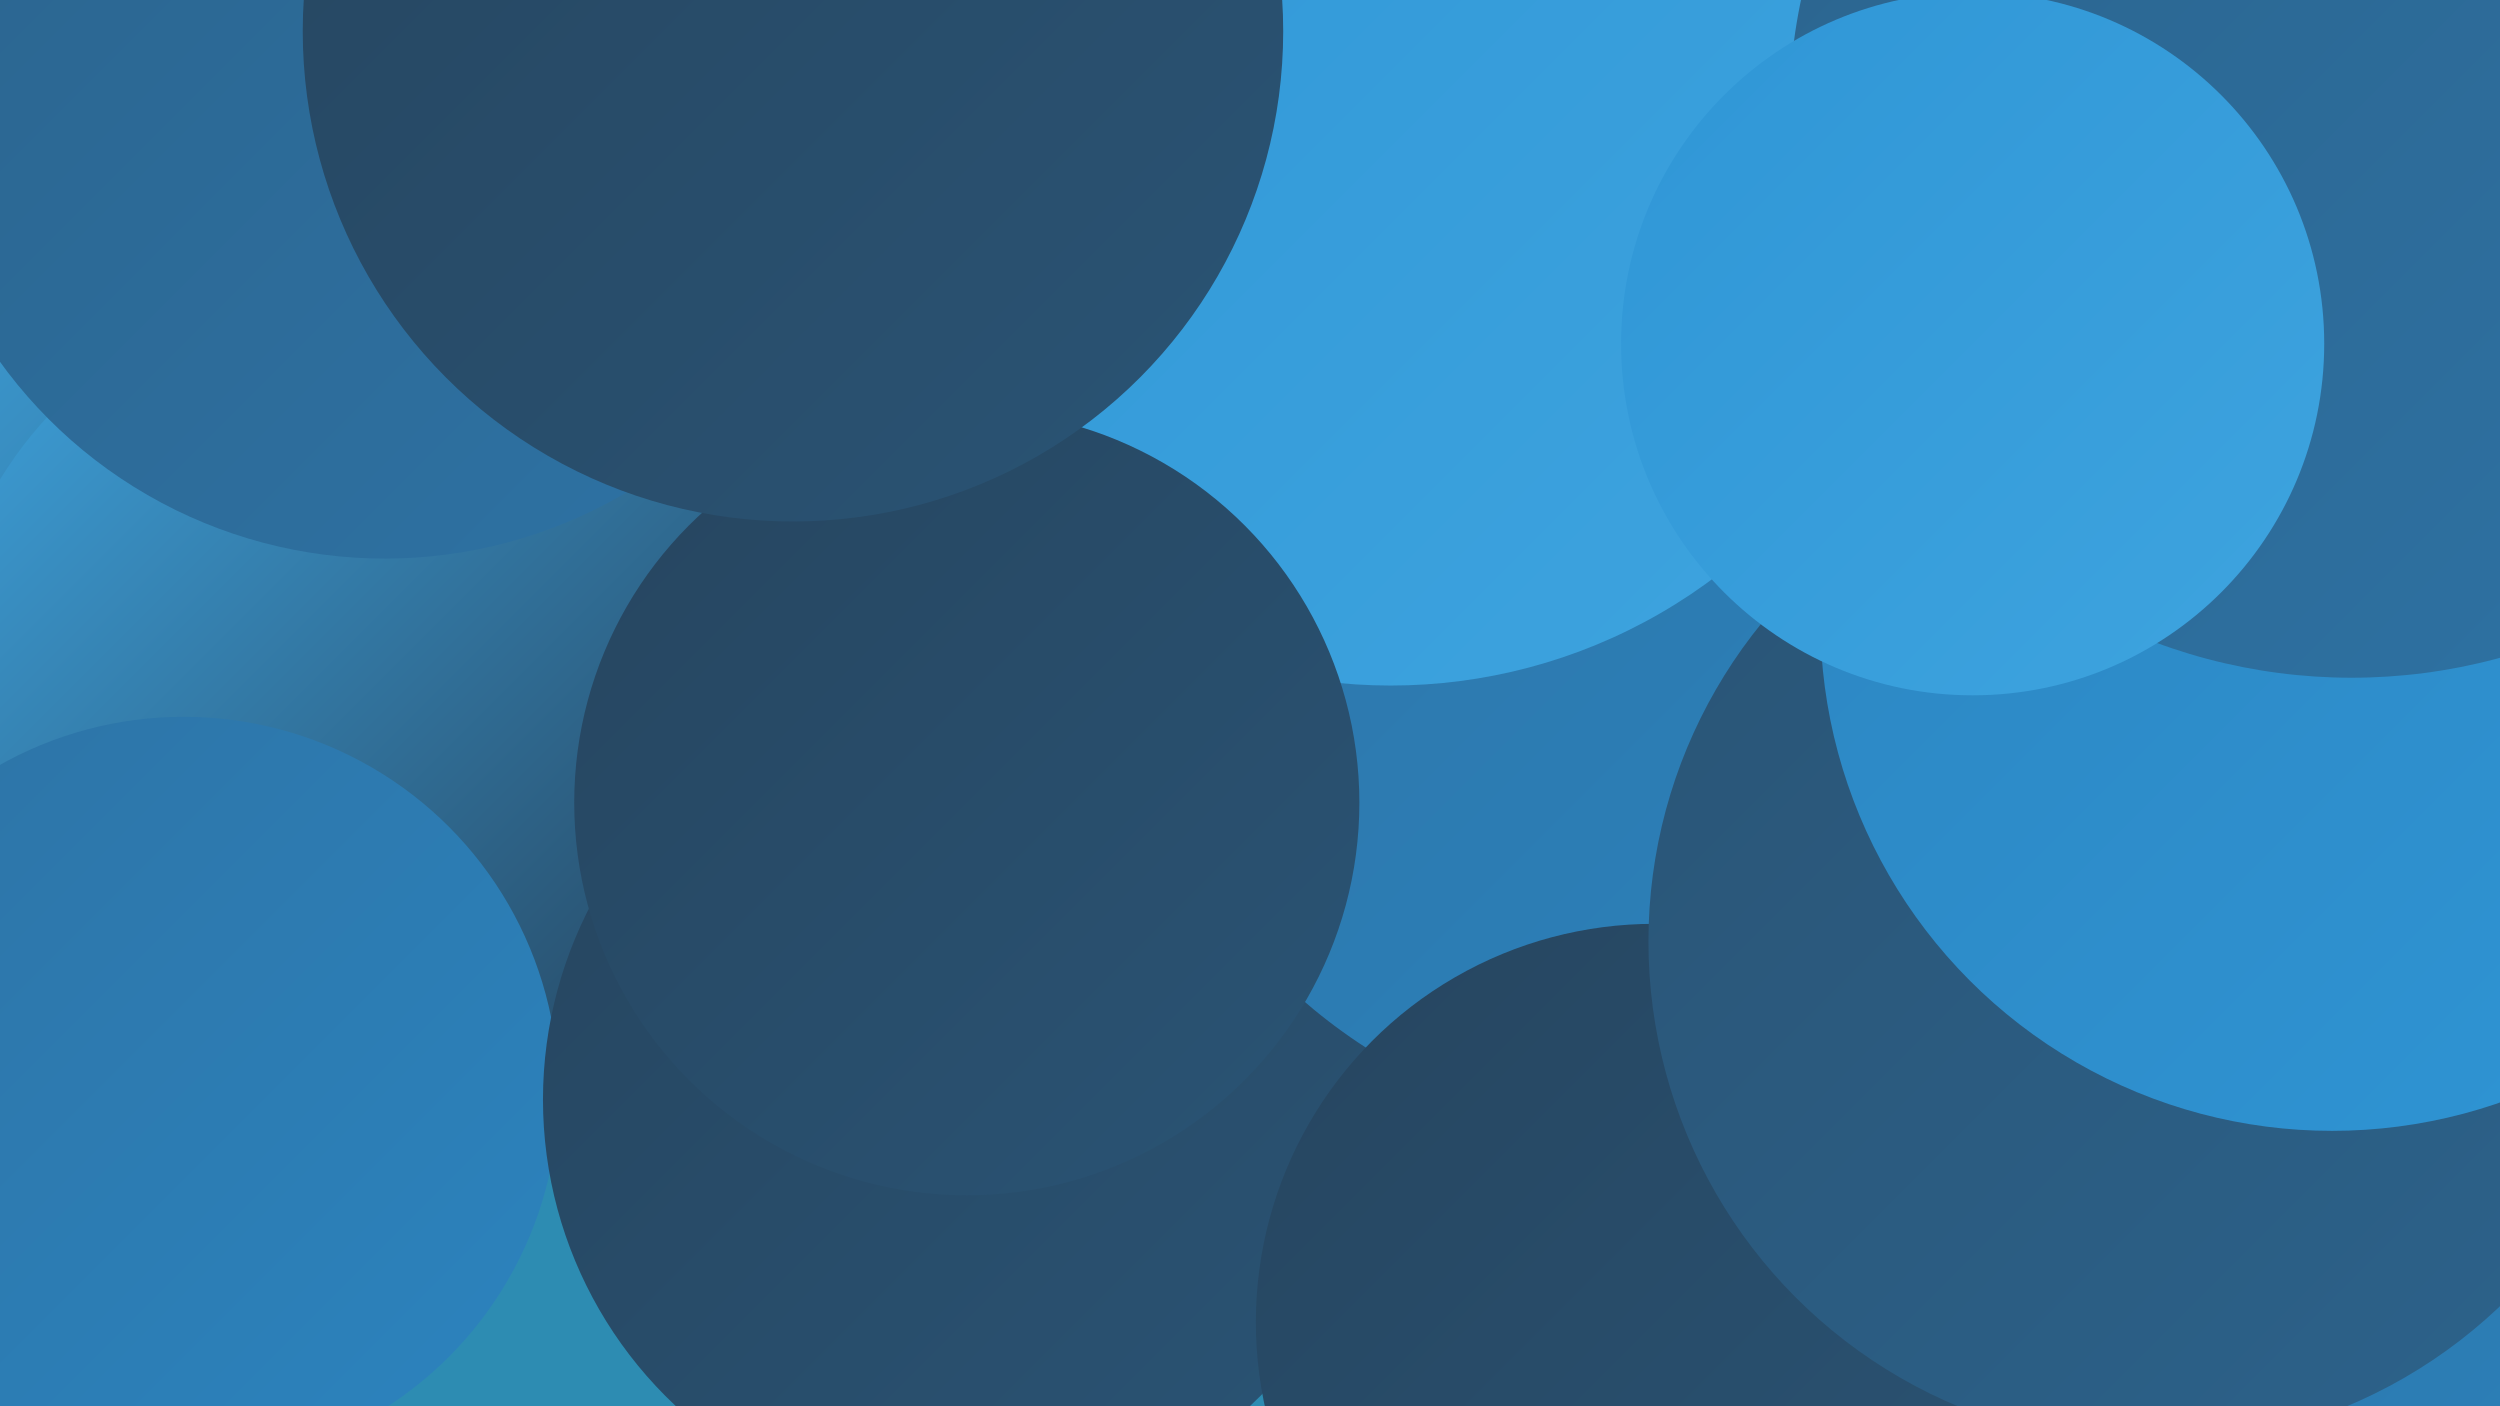 <?xml version="1.0" encoding="UTF-8"?><svg width="1280" height="720" xmlns="http://www.w3.org/2000/svg"><defs><linearGradient id="grad0" x1="0%" y1="0%" x2="100%" y2="100%"><stop offset="0%" style="stop-color:#26455f;stop-opacity:1" /><stop offset="100%" style="stop-color:#2a5475;stop-opacity:1" /></linearGradient><linearGradient id="grad1" x1="0%" y1="0%" x2="100%" y2="100%"><stop offset="0%" style="stop-color:#2a5475;stop-opacity:1" /><stop offset="100%" style="stop-color:#2c638c;stop-opacity:1" /></linearGradient><linearGradient id="grad2" x1="0%" y1="0%" x2="100%" y2="100%"><stop offset="0%" style="stop-color:#2c638c;stop-opacity:1" /><stop offset="100%" style="stop-color:#2d73a5;stop-opacity:1" /></linearGradient><linearGradient id="grad3" x1="0%" y1="0%" x2="100%" y2="100%"><stop offset="0%" style="stop-color:#2d73a5;stop-opacity:1" /><stop offset="100%" style="stop-color:#2c84bf;stop-opacity:1" /></linearGradient><linearGradient id="grad4" x1="0%" y1="0%" x2="100%" y2="100%"><stop offset="0%" style="stop-color:#2c84bf;stop-opacity:1" /><stop offset="100%" style="stop-color:#2f96d6;stop-opacity:1" /></linearGradient><linearGradient id="grad5" x1="0%" y1="0%" x2="100%" y2="100%"><stop offset="0%" style="stop-color:#2f96d6;stop-opacity:1" /><stop offset="100%" style="stop-color:#3ea4df;stop-opacity:1" /></linearGradient><linearGradient id="grad6" x1="0%" y1="0%" x2="100%" y2="100%"><stop offset="0%" style="stop-color:#3ea4df;stop-opacity:1" /><stop offset="100%" style="stop-color:#26455f;stop-opacity:1" /></linearGradient></defs><rect width="1280" height="720" fill="#2d8cb2" /><circle cx="962" cy="392" r="257" fill="url(#grad3)" /><circle cx="447" cy="319" r="229" fill="url(#grad6)" /><circle cx="217" cy="281" r="242" fill="url(#grad6)" /><circle cx="174" cy="352" r="204" fill="url(#grad6)" /><circle cx="886" cy="566" r="263" fill="url(#grad1)" /><circle cx="94" cy="559" r="192" fill="url(#grad3)" /><circle cx="493" cy="563" r="215" fill="url(#grad0)" /><circle cx="500" cy="25" r="257" fill="url(#grad0)" /><circle cx="1158" cy="473" r="220" fill="url(#grad0)" /><circle cx="1277" cy="608" r="217" fill="url(#grad3)" /><circle cx="854" cy="297" r="285" fill="url(#grad3)" /><circle cx="712" cy="75" r="276" fill="url(#grad5)" /><circle cx="495" cy="411" r="201" fill="url(#grad0)" /><circle cx="847" cy="677" r="204" fill="url(#grad0)" /><circle cx="1102" cy="482" r="258" fill="url(#grad1)" /><circle cx="1194" cy="317" r="262" fill="url(#grad4)" /><circle cx="197" cy="43" r="243" fill="url(#grad2)" /><circle cx="1204" cy="59" r="288" fill="url(#grad2)" /><circle cx="406" cy="16" r="251" fill="url(#grad0)" /><circle cx="1010" cy="176" r="180" fill="url(#grad5)" /></svg>